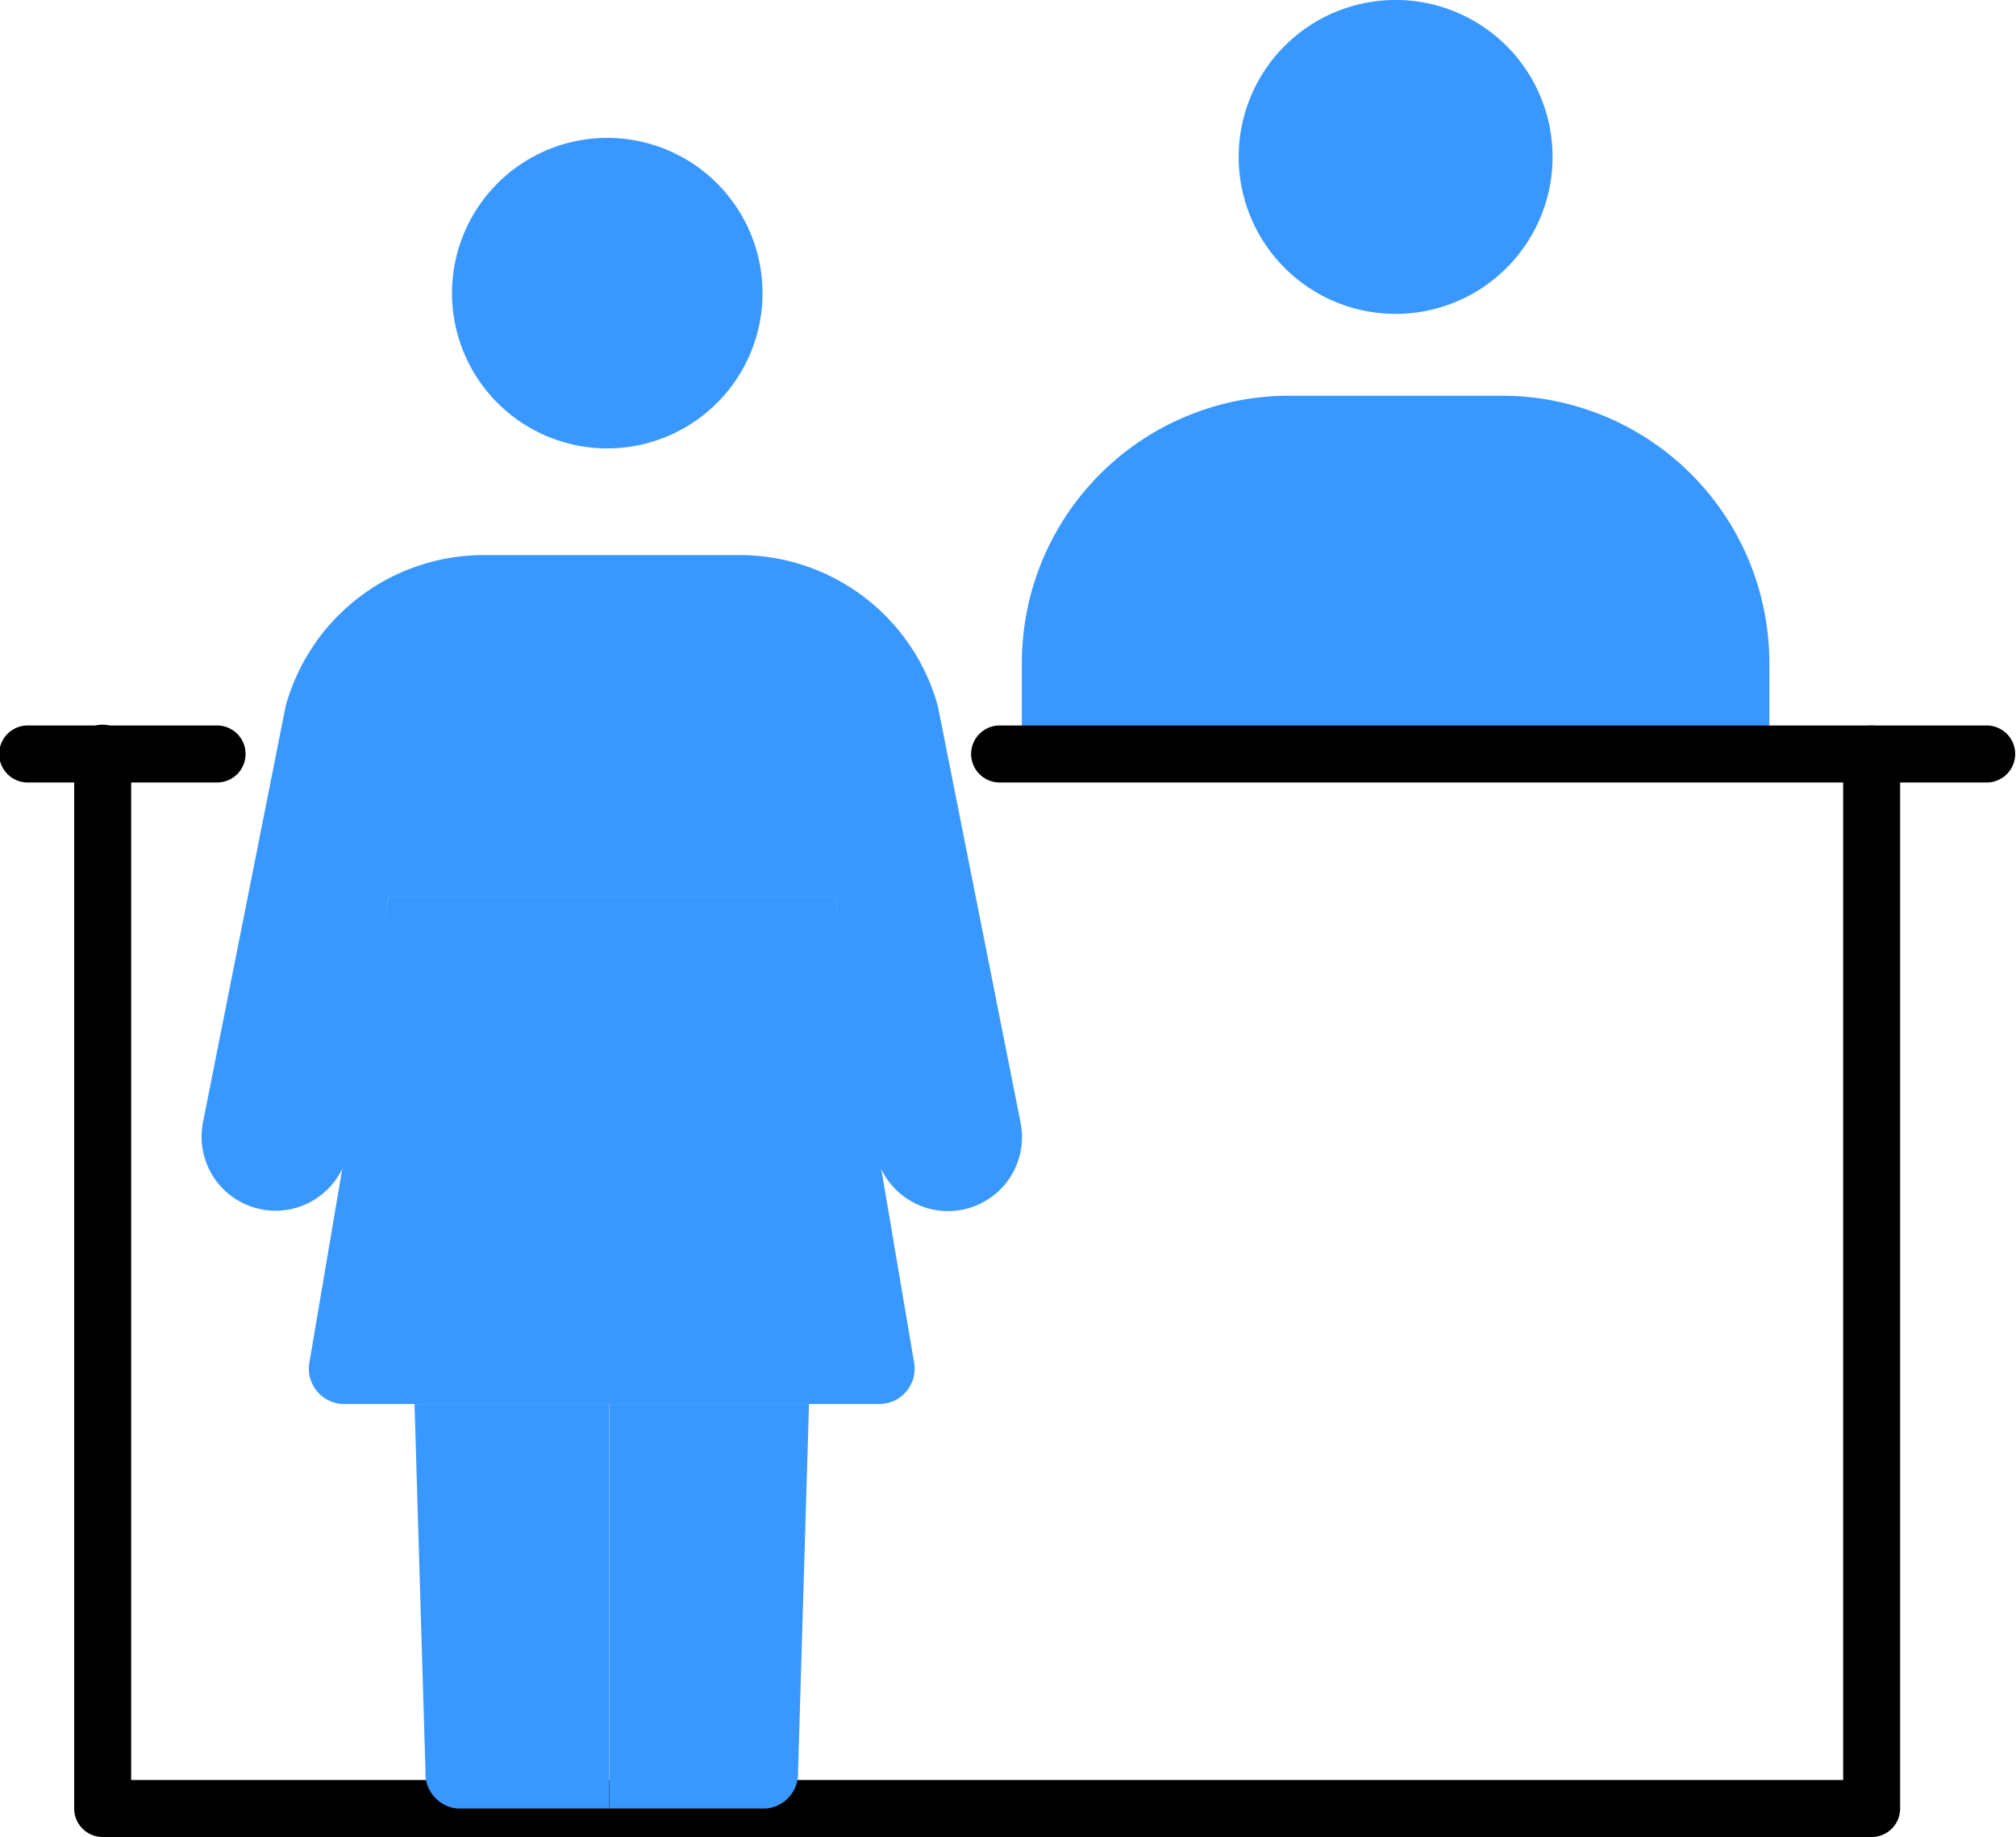 <svg xmlns="http://www.w3.org/2000/svg" xmlns:xlink="http://www.w3.org/1999/xlink" width="85.601" height="78" viewBox="0 0 85.601 78">
  <defs>
    <clipPath id="clip-path">
      <rect id="長方形_29088" data-name="長方形 29088" width="85.601" height="78" fill="none"/>
    </clipPath>
  </defs>
  <g id="グループ_72928" data-name="グループ 72928" clip-path="url(#clip-path)">
    <path id="パス_74109" data-name="パス 74109" d="M143.689,13.327h0a6.664,6.664,0,1,1,6.664-6.664,6.664,6.664,0,0,1-6.664,6.664" transform="translate(-84.43)" fill="#3998ff"/>
    <path id="パス_74110" data-name="パス 74110" d="M133.432,43.776H124.39a11.348,11.348,0,0,0-11.348,11.348v3.863H144.78V55.124a11.348,11.348,0,0,0-11.348-11.348" transform="translate(-69.653 -26.973)" fill="#3998ff"/>
    <line id="線_13" data-name="線 13" y2="4.04" transform="translate(68.369 27.975)" fill="#3998ff"/>
    <line id="線_14" data-name="線 14" y2="4.04" transform="translate(50.148 27.975)" fill="#3998ff"/>
    <path id="パス_74111" data-name="パス 74111" d="M84.527,127.45H9.416a1.21,1.21,0,0,1-1.21-1.209V81.465a1.21,1.21,0,1,1,2.419,0v43.566H83.318V81.465a1.209,1.209,0,1,1,2.419,0v44.776a1.209,1.209,0,0,1-1.209,1.209" transform="translate(-5.056 -49.45)"/>
    <path id="パス_74112" data-name="パス 74112" d="M56.6,28.439h0a6.592,6.592,0,1,1,6.592-6.592A6.592,6.592,0,0,1,56.6,28.439" transform="translate(-30.815 -9.4)" fill="#3998ff"/>
    <path id="パス_74113" data-name="パス 74113" d="M54.123,155.314v17.175H47.675a1.493,1.493,0,0,1-1.355-1.574l-.465-15.6" transform="translate(-28.254 -95.699)" fill="#3998ff"/>
    <path id="パス_74114" data-name="パス 74114" d="M75.879,155.314l-.465,15.6a1.493,1.493,0,0,1-1.355,1.574H67.4V155.314" transform="translate(-41.528 -95.699)" fill="#3998ff"/>
    <path id="パス_74115" data-name="パス 74115" d="M30.238,75.906,28.552,86.57a3.142,3.142,0,1,1-6.185-1.1l3.506-17.651A8.728,8.728,0,0,1,34.29,61.4H45.151a8.729,8.729,0,0,1,8.417,6.418l3.505,17.651a3.142,3.142,0,1,1-6.184,1.1L49.2,75.906" transform="translate(-13.745 -37.832)" fill="#3998ff"/>
    <path id="パス_74116" data-name="パス 74116" d="M37.546,99.194l-3.357,19.788a1.5,1.5,0,0,0,1.48,1.753H58.388a1.5,1.5,0,0,0,1.48-1.753L56.511,99.194" transform="translate(-21.053 -61.12)" fill="#3998ff"/>
    <path id="パス_74117" data-name="パス 74117" d="M9.252,82.674H1.21a1.21,1.21,0,1,1,0-2.419H9.252a1.21,1.21,0,0,1,0,2.419" transform="translate(0 -49.45)"/>
    <path id="パス_74118" data-name="パス 74118" d="M150.641,82.674H108.73a1.21,1.21,0,1,1,0-2.419h41.911a1.21,1.21,0,0,1,0,2.419" transform="translate(-66.25 -49.45)"/>
  </g>
</svg>
